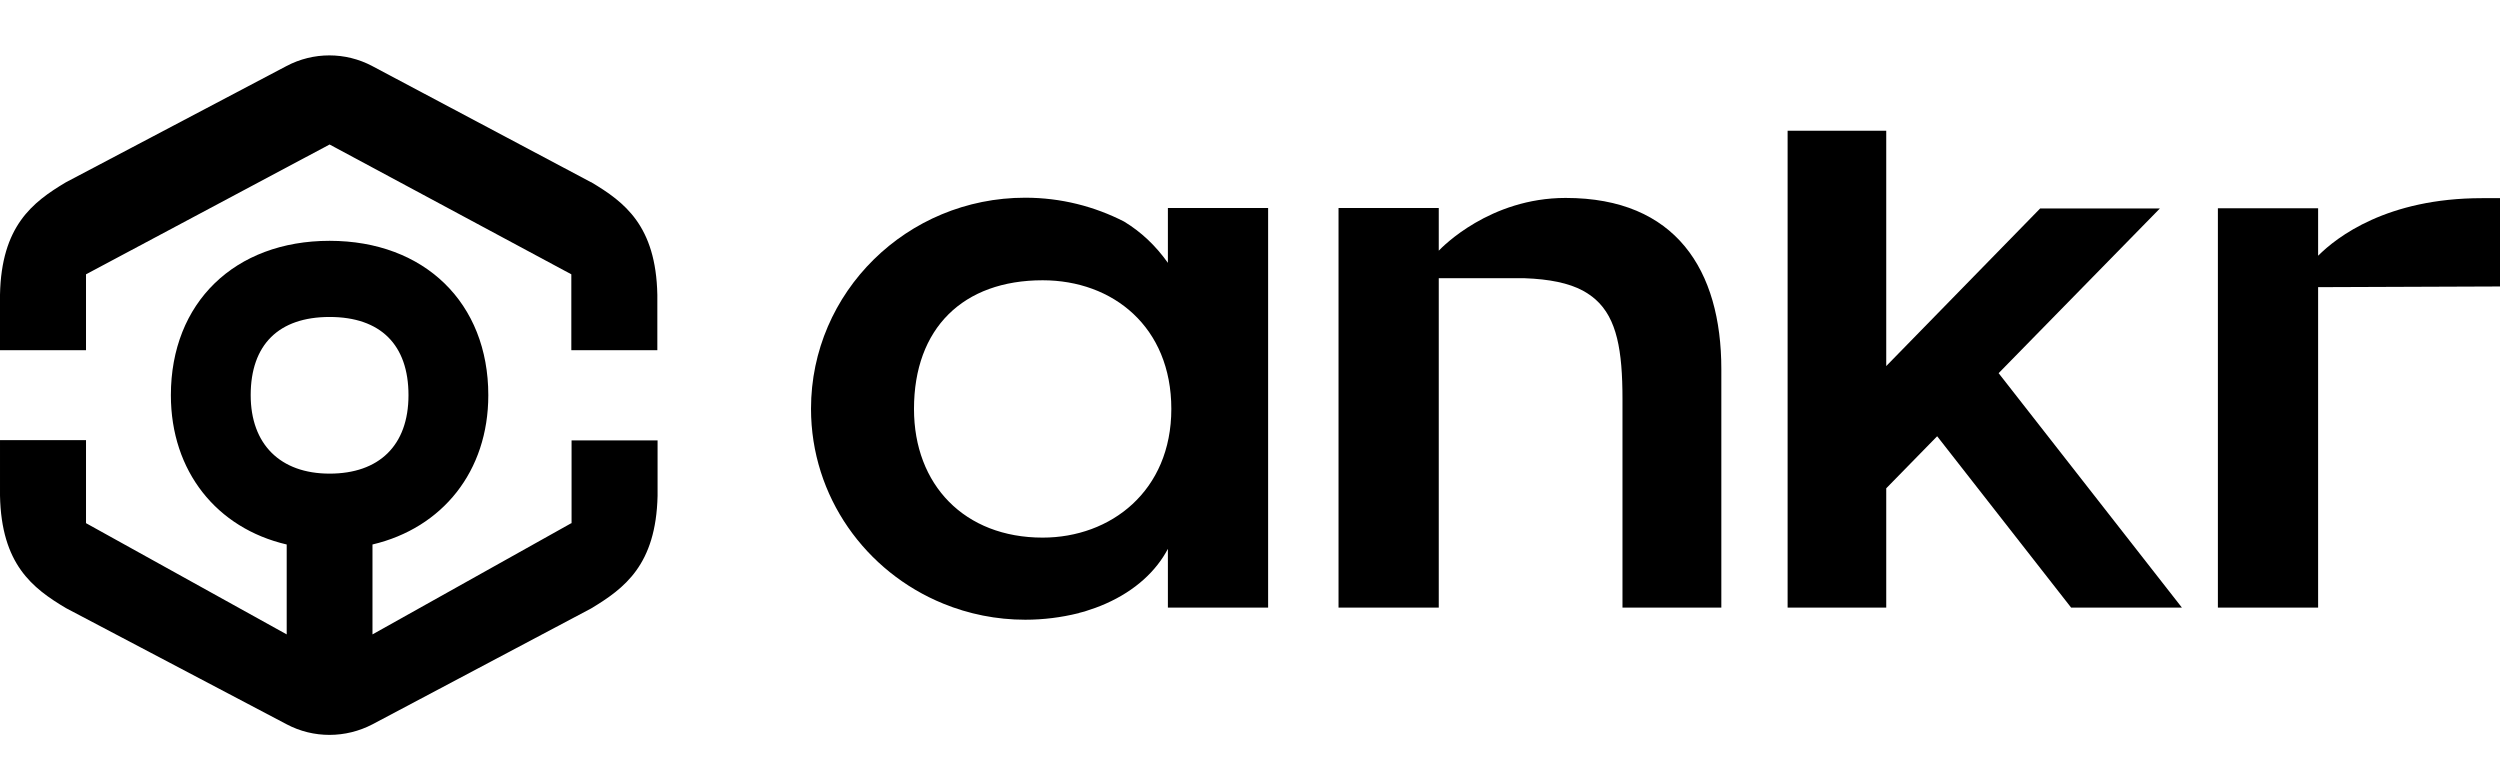 <svg fill="none" height="34" viewBox="0 0 109 34" width="109" xmlns="http://www.w3.org/2000/svg"><clipPath id="a83e6c200bd1"><path d="m0 0h109v34h-109z"></path></clipPath><g clip-path="url(#a83e6c200bd1)" fill="currentColor"><path d="m25.76 7.94-9.53-5.06c-1.17-.62-2.57-.62-3.74 0l-9.62 5.07c-1.46.87-2.81 1.91-2.87 4.9v2.42h3.75v-3.31l10.62-5.66 10.54 5.66v3.31h3.75v-2.42c-.06-3.01-1.43-4.04-2.89-4.91z"></path><path d="m24.91 22.81-8.67 4.85v-3.92c3.05-.72 5.05-3.19 5.05-6.51 0-4.02-2.78-6.73-6.92-6.73s-6.92 2.7-6.92 6.73c0 3.32 2 5.8 5.05 6.51v3.92l-8.75-4.85v-3.62h-3.75v2.42c.06 2.99 1.41 4.03 2.87 4.9l9.63 5.07c1.17.62 2.57.61 3.74 0l9.53-5.05c1.46-.88 2.83-1.9 2.9-4.91v-2.42h-3.75v3.62zm-13.98-5.58c0-2.2 1.22-3.41 3.44-3.41s3.44 1.21 3.44 3.41-1.29 3.42-3.44 3.42-3.44-1.28-3.44-3.42z"></path><path d="m94.17 9.09h-5.22l-6.71 6.87v-10.26h-4.3v20.79h4.3v-5.2l2.22-2.27 5.84 7.47h4.83l-7.99-10.22z"></path><path d="m108.21 8.64c-4.13 0-6.32 1.69-7.14 2.51v-2.07h-4.37v17.41h4.37v-13.97l7.95-.03-.02-3.85c-.25 0-.51 0-.79 0z"></path><path d="m68.26 8.63c-3.3 0-5.38 2.14-5.53 2.3v-1.86h-4.37v17.42h4.37v-14.36h3.25.49c1.09.04 1.92.21 2.54.54.2.11.39.24.56.39.93.83 1.17 2.23 1.17 4.33v9.1h4.31v-10.4c0-4.31-1.98-7.46-6.78-7.46z"></path><path d="m50.92 11.46c-.54-.76-1.17-1.35-1.91-1.8-1.29-.66-2.75-1.04-4.31-1.04-5.16 0-9.34 4.12-9.34 9.2 0 3.83 2.38 7.12 5.77 8.5 1.1.45 2.31.7 3.57.7.8 0 1.57-.1 2.3-.28.02 0 .04-.01.06-.02.08-.02.15-.04.23-.06.32-.1.63-.21.92-.34 1.29-.57 2.2-1.42 2.71-2.39v2.56h4.37v-17.42h-4.37zm-5.46 11.98c-3.41 0-5.61-2.3-5.61-5.61 0-3.52 2.14-5.61 5.61-5.61 3.06 0 5.61 2.03 5.61 5.61s-2.64 5.61-5.61 5.61z"></path></g></svg>